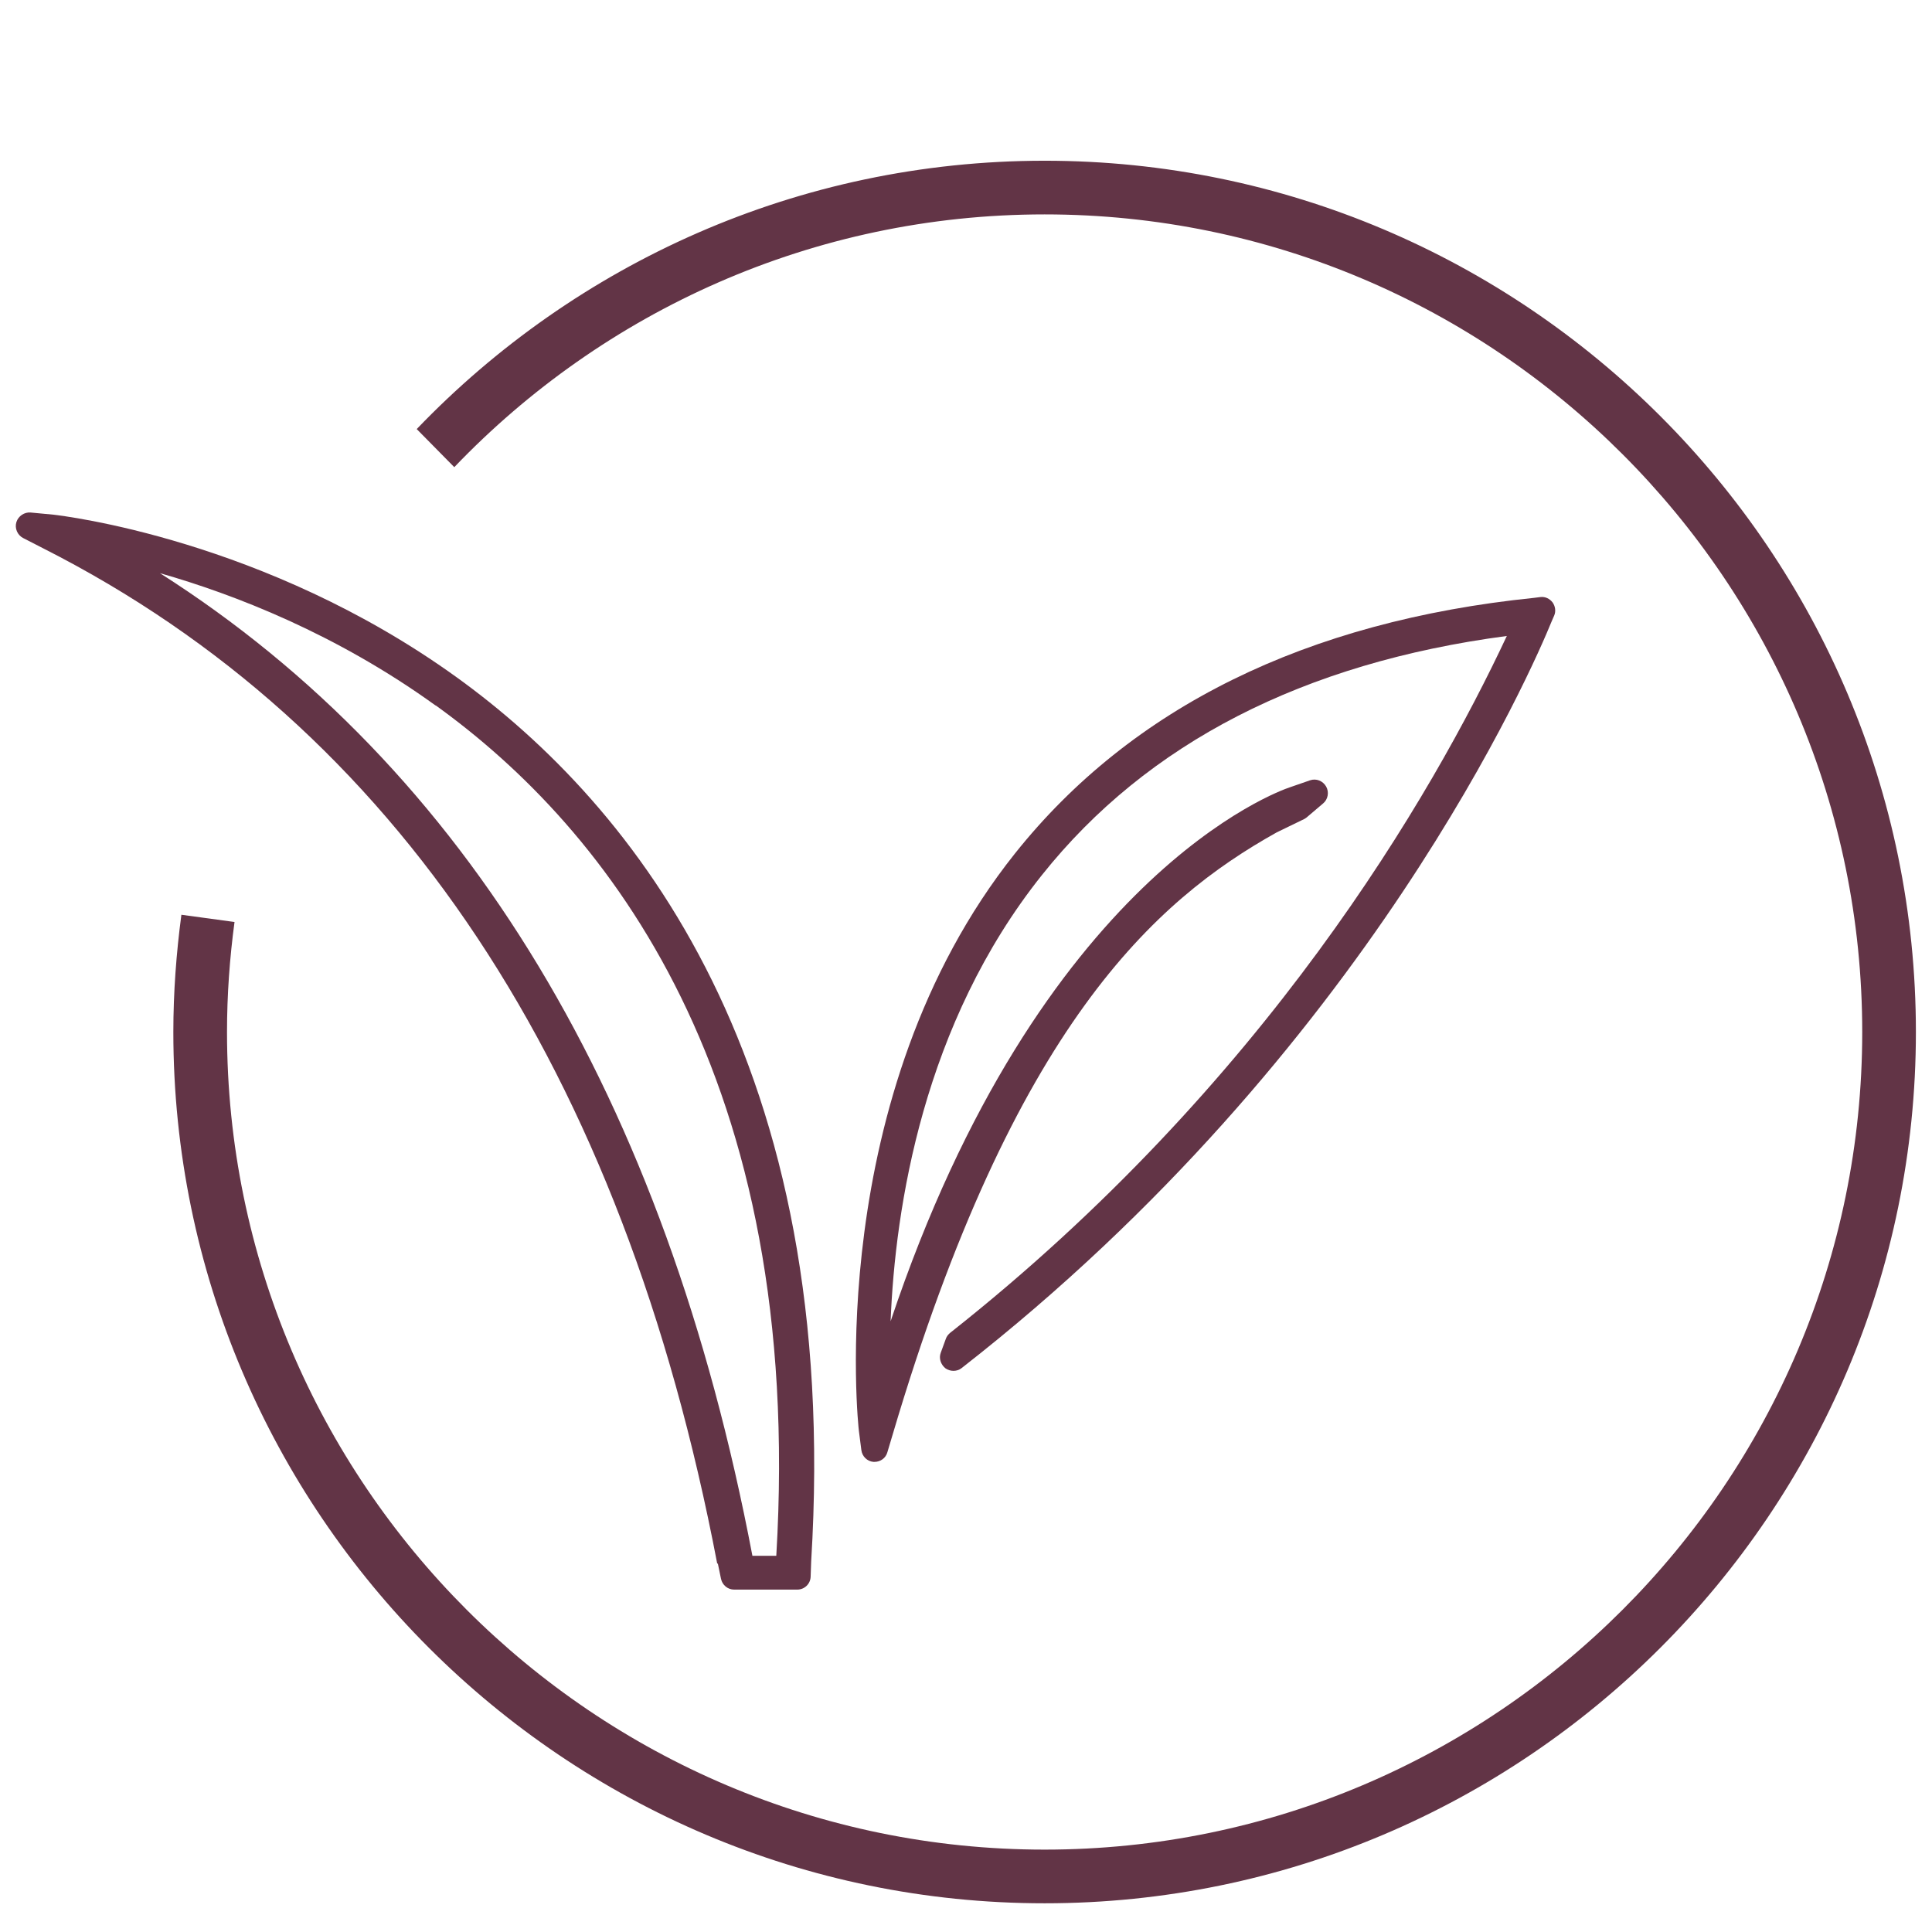 <svg viewBox="0 0 72 72" xmlns="http://www.w3.org/2000/svg" id="Icons"><defs><style>.cls-1{fill:#623446;stroke-width:0px;}</style></defs><path d="M38.93,5.99c-9.19,0-17.49,3.84-23.4,10l1.4,1.42c5.55-5.8,13.36-9.42,22-9.42,16.8,0,30.47,13.67,30.47,30.47s-13.67,30.47-30.47,30.47-30.47-13.67-30.47-30.47c0-1.39.1-2.76.28-4.1l-1.98-.27c-.19,1.43-.3,2.89-.3,4.37,0,17.9,14.57,32.47,32.47,32.47s32.47-14.57,32.47-32.47S56.84,5.99,38.93,5.99Z" class="cls-1"></path><path d="M56.16,23.69c-2.8,5.98-9.02,16.72-20.75,25.98-.07.06-.13.13-.16.22l-.19.52c-.08.21,0,.44.17.58.18.13.43.13.6,0,15.17-11.83,21.33-26.2,21.99-27.82l.1-.23c.07-.16.04-.35-.06-.49-.11-.14-.27-.22-.45-.2l-.24.03c-8.49.87-15,4.08-19.34,9.52-7.2,9.03-5.84,21.42-5.82,21.54l.09.7c.03.24.22.42.45.44.01,0,.03,0,.04,0,.22,0,.42-.14.48-.36l.2-.67c4.51-15.24,9.78-19.9,14.31-22.43l1.03-.5s.07-.04.1-.07l.6-.51c.18-.15.23-.42.11-.63-.12-.21-.37-.31-.6-.23l-.75.26c-.4.13-9.32,3.29-14.88,19.9.17-4.24,1.21-11.08,5.64-16.63,3.92-4.92,9.75-7.91,17.33-8.91Z" class="cls-1"></path><path d="M26.75,58.26l.12.58c.05.23.25.4.49.4h2.35c.27,0,.49-.21.5-.48l.02-.57c1.14-18.55-6.57-28.17-13.24-32.97-7.13-5.13-14.67-6-15-6.04l-.85-.08c-.23-.02-.46.13-.53.36s.04.48.25.59l.76.39c13.15,6.67,21.59,19.39,25.11,37.84ZM16.24,26.29c6.39,4.6,13.75,13.84,12.69,31.69h-.89c-3.24-17.05-10.66-29.35-22.08-36.62,2.77.79,6.57,2.26,10.27,4.93Z" class="cls-1"></path></svg>